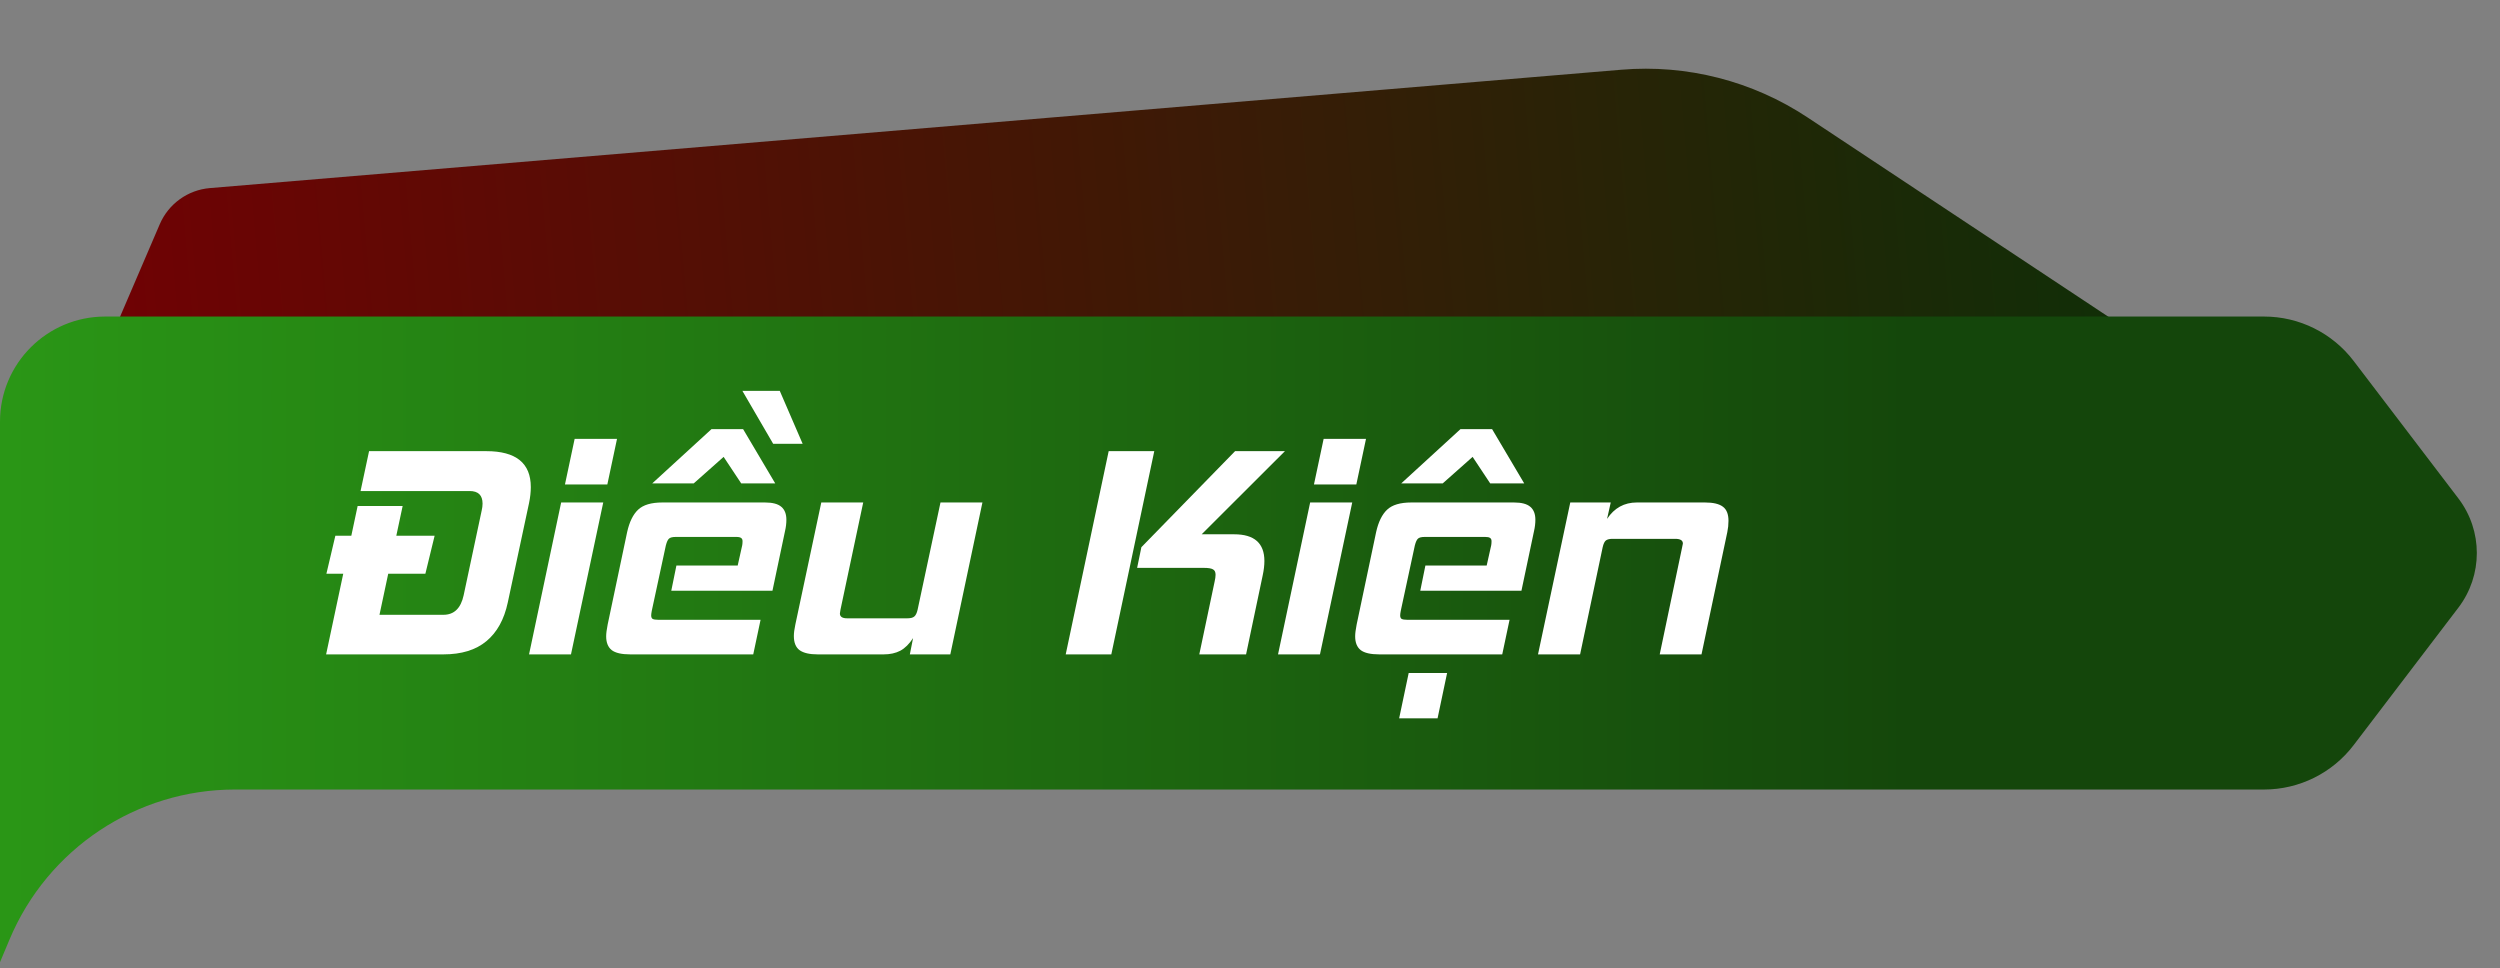 <svg width="333" height="129" viewBox="0 0 333 129" fill="none" xmlns="http://www.w3.org/2000/svg">
<rect x="0" y="0" width="333" height="129" fill="#808080" stroke="none"/>
<path d="M21.279 29.868C22.446 27.151 25.016 25.299 27.962 25.052L215.96 9.287C224.705 8.554 233.443 10.792 240.759 15.639L295.756 52.078C301.973 56.197 299.669 65.832 292.261 66.693L29.622 97.235C25.179 97.752 21.176 94.526 20.736 90.076L16 42.165L21.279 29.868Z" fill="url(#paint0_linear_525_9905)"/>
<path d="M0 56.164C0 48.432 6.268 42.164 14 42.164H19.312H38.625H77.25H154.5H301.571C306.252 42.164 310.665 44.35 313.502 48.073L327.459 66.392C330.732 70.688 330.732 76.641 327.459 80.937L313.502 99.255C310.665 102.978 306.252 105.164 301.571 105.164H154.5H77.25H44.625H31.312V105.164C18.192 105.164 6.352 113.034 1.273 125.132L0 128.164V56.164V56.164Z" fill="url(#paint1_linear_525_9905)"/>
<path d="M221.074 87.164L224.062 72.887C224.128 72.613 224.16 72.451 224.16 72.398C224.16 71.982 223.822 71.773 223.145 71.773H214.785C214.395 71.773 214.102 71.845 213.906 71.988C213.724 72.132 213.581 72.431 213.477 72.887L210.469 87.164H204.863L209.16 66.93H214.551L214.062 69.117C215.026 67.659 216.348 66.93 218.027 66.93H227.109C228.203 66.93 228.997 67.118 229.492 67.496C229.987 67.861 230.234 68.486 230.234 69.371C230.234 69.879 230.182 70.38 230.078 70.875L226.641 87.164H221.074Z" fill="white"/>
<path d="M183.711 87.164C182.565 87.164 181.745 86.975 181.25 86.598C180.755 86.207 180.508 85.595 180.508 84.762C180.508 84.384 180.573 83.863 180.703 83.199L183.301 70.875C183.6 69.521 184.089 68.525 184.766 67.887C185.443 67.249 186.517 66.93 187.988 66.93H201.66C202.676 66.93 203.405 67.125 203.848 67.516C204.29 67.893 204.512 68.466 204.512 69.234C204.512 69.716 204.453 70.211 204.336 70.719L202.656 78.688H189.18L189.863 75.328H198.027L198.633 72.613C198.659 72.47 198.672 72.294 198.672 72.086C198.672 71.878 198.607 71.734 198.477 71.656C198.359 71.565 198.145 71.519 197.832 71.519H189.785C189.329 71.519 189.023 71.598 188.867 71.754C188.711 71.897 188.574 72.197 188.457 72.652L186.582 81.363C186.556 81.493 186.536 81.611 186.523 81.715C186.51 81.806 186.504 81.891 186.504 81.969C186.504 82.203 186.569 82.359 186.699 82.438C186.842 82.516 187.083 82.555 187.422 82.555H201.074L200.098 87.164H183.711ZM198.496 64.391L196.152 60.855L192.168 64.391H186.641L194.531 57.164H198.75L203.027 64.391H198.496ZM186.367 95.68L187.637 89.644H192.754L191.484 95.68H186.367Z" fill="white"/>
<path d="M170.234 87.164L174.512 66.93H180.117L175.82 87.164H170.234ZM175.02 64.527L176.309 58.453H181.953L180.664 64.527H175.02Z" fill="white"/>
<path d="M159.746 87.164L161.777 77.516C161.868 77.125 161.914 76.806 161.914 76.559C161.914 76.194 161.797 75.953 161.562 75.836C161.341 75.706 160.938 75.641 160.352 75.641H151.465L152.031 72.887L164.512 60.094H171.152L160.059 71.168H164.395C167.077 71.168 168.418 72.353 168.418 74.723C168.418 75.309 168.34 75.96 168.184 76.676L165.977 87.164H159.746ZM141.953 87.164L147.676 60.094H153.75L148.027 87.164H141.953Z" fill="white"/>
<path d="M121.191 87.164L121.621 84.996C121.113 85.777 120.547 86.337 119.922 86.676C119.297 87.001 118.561 87.164 117.715 87.164H108.906C107.839 87.164 107.044 86.982 106.523 86.617C106.003 86.24 105.742 85.608 105.742 84.723C105.742 84.319 105.807 83.811 105.938 83.199L109.395 66.93H114.98L111.953 81.207C111.901 81.467 111.875 81.637 111.875 81.715C111.875 82.144 112.194 82.359 112.832 82.359H120.859C121.289 82.359 121.595 82.281 121.777 82.125C121.973 81.969 122.122 81.663 122.227 81.207L125.273 66.93H130.859L126.582 87.164H121.191Z" fill="white"/>
<path d="M83.945 87.164C82.799 87.164 81.979 86.975 81.484 86.598C80.99 86.207 80.742 85.595 80.742 84.762C80.742 84.384 80.807 83.863 80.938 83.199L83.535 70.875C83.835 69.521 84.323 68.525 85 67.887C85.677 67.249 86.751 66.93 88.223 66.93H101.895C102.91 66.93 103.639 67.125 104.082 67.516C104.525 67.893 104.746 68.466 104.746 69.234C104.746 69.716 104.688 70.211 104.57 70.719L102.891 78.688H89.414L90.098 75.328H98.262L98.867 72.613C98.893 72.47 98.906 72.294 98.906 72.086C98.906 71.878 98.841 71.734 98.711 71.656C98.594 71.565 98.379 71.519 98.066 71.519H90.019C89.564 71.519 89.258 71.598 89.102 71.754C88.945 71.897 88.809 72.197 88.691 72.652L86.816 81.363C86.79 81.493 86.771 81.611 86.758 81.715C86.745 81.806 86.738 81.891 86.738 81.969C86.738 82.203 86.803 82.359 86.934 82.438C87.077 82.516 87.318 82.555 87.656 82.555H101.309L100.332 87.164H83.945ZM98.731 64.391L96.387 60.855L92.402 64.391H86.875L94.766 57.164H98.984L103.262 64.391H98.731ZM102.988 59.117L98.887 52.066H103.867L106.914 59.117H102.988Z" fill="white"/>
<path d="M70.469 87.164L74.746 66.93H80.352L76.055 87.164H70.469ZM75.254 64.527L76.543 58.453H82.188L80.898 64.527H75.254Z" fill="white"/>
<path d="M43.438 87.164L47.637 67.398H53.633L50.547 81.891H59.062C60.482 81.891 61.38 81.025 61.758 79.293L64.16 68.004C64.238 67.678 64.277 67.372 64.277 67.086C64.277 65.966 63.704 65.406 62.559 65.406H48.027L49.16 60.094H64.785C68.731 60.094 70.703 61.689 70.703 64.879C70.703 65.543 70.625 66.253 70.469 67.008L67.637 80.25C67.155 82.516 66.204 84.234 64.785 85.406C63.379 86.578 61.471 87.164 59.062 87.164H43.438ZM43.477 76.422L44.668 71.363H57.891L56.66 76.422H43.477Z" fill="white"/>
<defs>
<linearGradient id="paint0_linear_525_9905" x1="18.357" y1="61.814" x2="292.311" y2="37.846" gradientUnits="userSpaceOnUse">
<stop stop-color="#6F0204"/>
<stop offset="1" stop-color="#0D3007"/>
</linearGradient>
<linearGradient id="paint1_linear_525_9905" x1="1.255" y1="70.55" x2="257.309" y2="70.55" gradientUnits="userSpaceOnUse">
<stop stop-color="#2A9616"/>
<stop offset="1" stop-color="#14460B"/>
</linearGradient>
</defs>
</svg>

